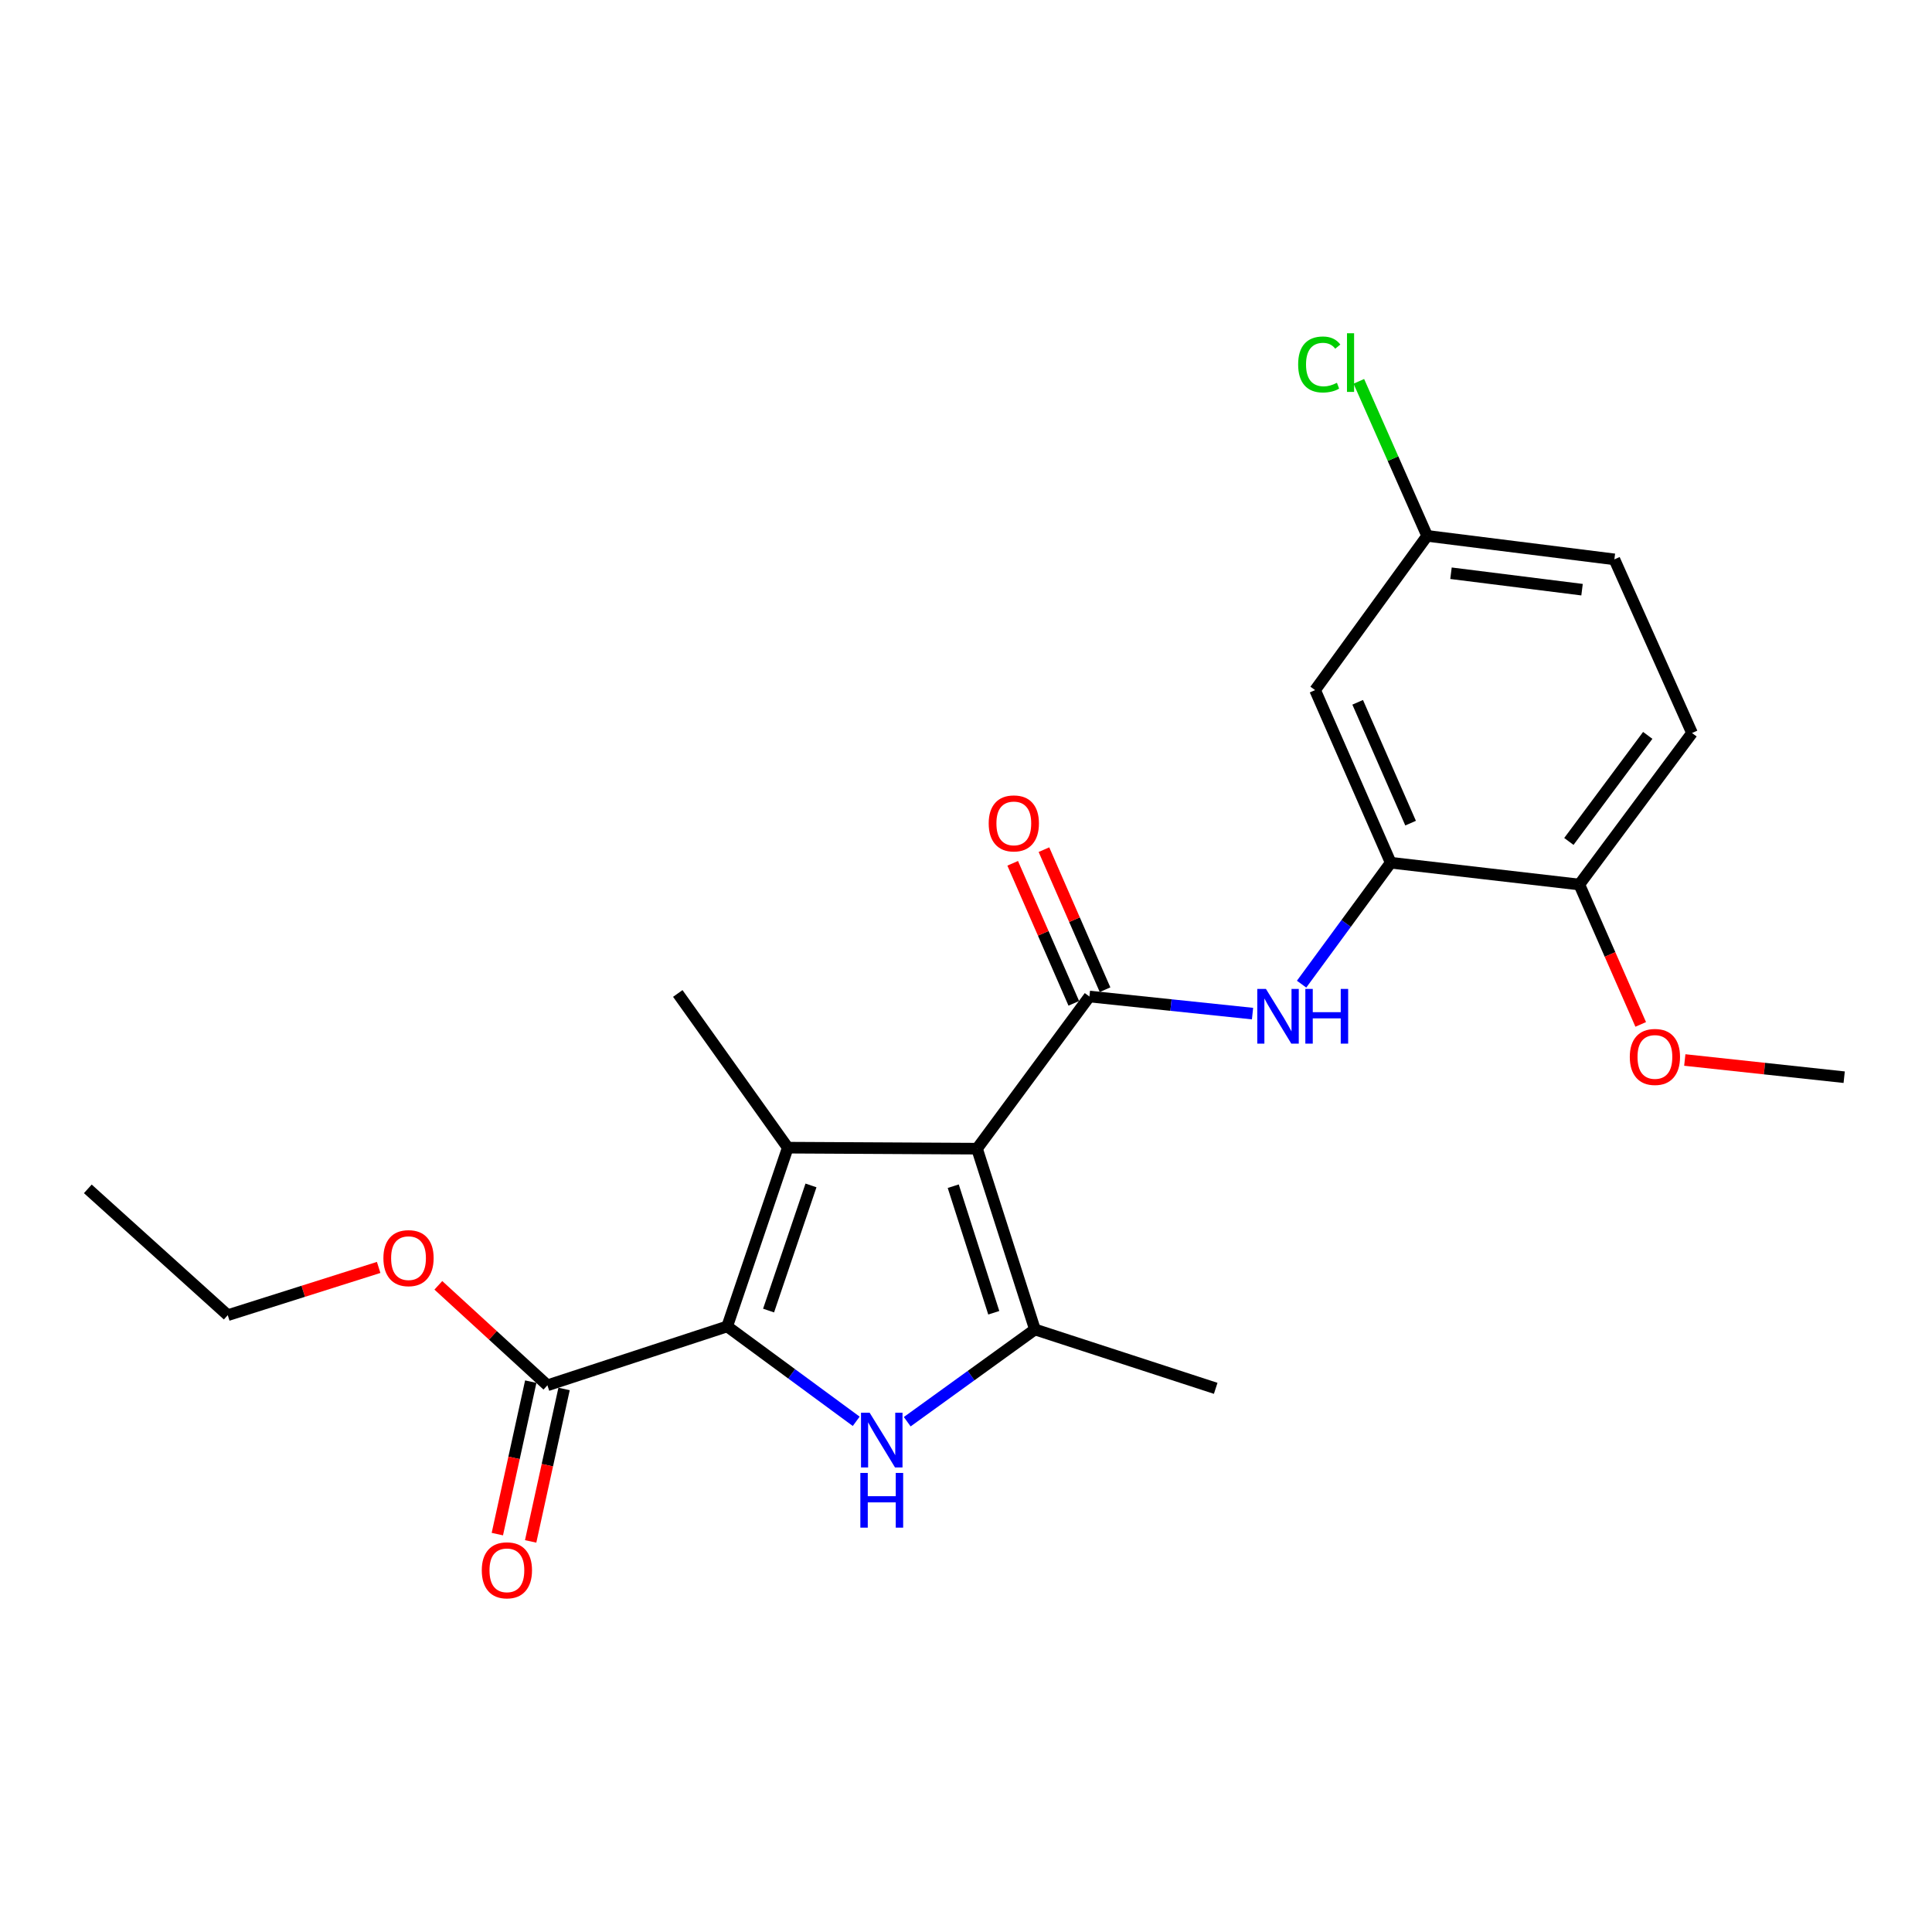 <?xml version='1.0' encoding='iso-8859-1'?>
<svg version='1.1' baseProfile='full'
              xmlns='http://www.w3.org/2000/svg'
                      xmlns:rdkit='http://www.rdkit.org/xml'
                      xmlns:xlink='http://www.w3.org/1999/xlink'
                  xml:space='preserve'
width='1000px' height='1000px' viewBox='0 0 1000 1000'>
<!-- END OF HEADER -->
<rect style='opacity:1.0;fill:#FFFFFF;stroke:none' width='1000' height='1000' x='0' y='0'> </rect>
<path class='bond-0' d='M 505.707,594.552 L 407.752,594.033' style='fill:none;fill-rule:evenodd;stroke:#000000;stroke-width:6px;stroke-linecap:butt;stroke-linejoin:miter;stroke-opacity:1' />
<path class='bond-3' d='M 505.707,594.552 L 535.682,688.134' style='fill:none;fill-rule:evenodd;stroke:#000000;stroke-width:6px;stroke-linecap:butt;stroke-linejoin:miter;stroke-opacity:1' />
<path class='bond-3' d='M 493.395,613.974 L 514.377,679.481' style='fill:none;fill-rule:evenodd;stroke:#000000;stroke-width:6px;stroke-linecap:butt;stroke-linejoin:miter;stroke-opacity:1' />
<path class='bond-4' d='M 505.707,594.552 L 563.882,515.796' style='fill:none;fill-rule:evenodd;stroke:#000000;stroke-width:6px;stroke-linecap:butt;stroke-linejoin:miter;stroke-opacity:1' />
<path class='bond-1' d='M 407.752,594.033 L 376.394,686.556' style='fill:none;fill-rule:evenodd;stroke:#000000;stroke-width:6px;stroke-linecap:butt;stroke-linejoin:miter;stroke-opacity:1' />
<path class='bond-1' d='M 419.764,613.576 L 397.813,678.343' style='fill:none;fill-rule:evenodd;stroke:#000000;stroke-width:6px;stroke-linecap:butt;stroke-linejoin:miter;stroke-opacity:1' />
<path class='bond-14' d='M 407.752,594.033 L 350.822,514.217' style='fill:none;fill-rule:evenodd;stroke:#000000;stroke-width:6px;stroke-linecap:butt;stroke-linejoin:miter;stroke-opacity:1' />
<path class='bond-6' d='M 376.394,686.556 L 283.342,717.031' style='fill:none;fill-rule:evenodd;stroke:#000000;stroke-width:6px;stroke-linecap:butt;stroke-linejoin:miter;stroke-opacity:1' />
<path class='bond-23' d='M 376.394,686.556 L 409.784,711.114' style='fill:none;fill-rule:evenodd;stroke:#000000;stroke-width:6px;stroke-linecap:butt;stroke-linejoin:miter;stroke-opacity:1' />
<path class='bond-23' d='M 409.784,711.114 L 443.173,735.672' style='fill:none;fill-rule:evenodd;stroke:#0000FF;stroke-width:6px;stroke-linecap:butt;stroke-linejoin:miter;stroke-opacity:1' />
<path class='bond-2' d='M 469.581,735.875 L 502.631,712.005' style='fill:none;fill-rule:evenodd;stroke:#0000FF;stroke-width:6px;stroke-linecap:butt;stroke-linejoin:miter;stroke-opacity:1' />
<path class='bond-2' d='M 502.631,712.005 L 535.682,688.134' style='fill:none;fill-rule:evenodd;stroke:#000000;stroke-width:6px;stroke-linecap:butt;stroke-linejoin:miter;stroke-opacity:1' />
<path class='bond-16' d='M 535.682,688.134 L 629.244,718.6' style='fill:none;fill-rule:evenodd;stroke:#000000;stroke-width:6px;stroke-linecap:butt;stroke-linejoin:miter;stroke-opacity:1' />
<path class='bond-5' d='M 563.882,515.796 L 606.096,520.218' style='fill:none;fill-rule:evenodd;stroke:#000000;stroke-width:6px;stroke-linecap:butt;stroke-linejoin:miter;stroke-opacity:1' />
<path class='bond-5' d='M 606.096,520.218 L 648.31,524.641' style='fill:none;fill-rule:evenodd;stroke:#0000FF;stroke-width:6px;stroke-linecap:butt;stroke-linejoin:miter;stroke-opacity:1' />
<path class='bond-9' d='M 571.97,512.267 L 556.157,476.025' style='fill:none;fill-rule:evenodd;stroke:#000000;stroke-width:6px;stroke-linecap:butt;stroke-linejoin:miter;stroke-opacity:1' />
<path class='bond-9' d='M 556.157,476.025 L 540.344,439.784' style='fill:none;fill-rule:evenodd;stroke:#FF0000;stroke-width:6px;stroke-linecap:butt;stroke-linejoin:miter;stroke-opacity:1' />
<path class='bond-9' d='M 555.793,519.325 L 539.98,483.084' style='fill:none;fill-rule:evenodd;stroke:#000000;stroke-width:6px;stroke-linecap:butt;stroke-linejoin:miter;stroke-opacity:1' />
<path class='bond-9' d='M 539.98,483.084 L 524.168,446.842' style='fill:none;fill-rule:evenodd;stroke:#FF0000;stroke-width:6px;stroke-linecap:butt;stroke-linejoin:miter;stroke-opacity:1' />
<path class='bond-7' d='M 673.702,509.398 L 696.764,477.97' style='fill:none;fill-rule:evenodd;stroke:#0000FF;stroke-width:6px;stroke-linecap:butt;stroke-linejoin:miter;stroke-opacity:1' />
<path class='bond-7' d='M 696.764,477.97 L 719.826,446.541' style='fill:none;fill-rule:evenodd;stroke:#000000;stroke-width:6px;stroke-linecap:butt;stroke-linejoin:miter;stroke-opacity:1' />
<path class='bond-11' d='M 274.721,715.141 L 266.073,754.597' style='fill:none;fill-rule:evenodd;stroke:#000000;stroke-width:6px;stroke-linecap:butt;stroke-linejoin:miter;stroke-opacity:1' />
<path class='bond-11' d='M 266.073,754.597 L 257.424,794.053' style='fill:none;fill-rule:evenodd;stroke:#FF0000;stroke-width:6px;stroke-linecap:butt;stroke-linejoin:miter;stroke-opacity:1' />
<path class='bond-11' d='M 291.962,718.92 L 283.313,758.376' style='fill:none;fill-rule:evenodd;stroke:#000000;stroke-width:6px;stroke-linecap:butt;stroke-linejoin:miter;stroke-opacity:1' />
<path class='bond-11' d='M 283.313,758.376 L 274.664,797.832' style='fill:none;fill-rule:evenodd;stroke:#FF0000;stroke-width:6px;stroke-linecap:butt;stroke-linejoin:miter;stroke-opacity:1' />
<path class='bond-15' d='M 283.342,717.031 L 255.114,691.156' style='fill:none;fill-rule:evenodd;stroke:#000000;stroke-width:6px;stroke-linecap:butt;stroke-linejoin:miter;stroke-opacity:1' />
<path class='bond-15' d='M 255.114,691.156 L 226.887,665.281' style='fill:none;fill-rule:evenodd;stroke:#FF0000;stroke-width:6px;stroke-linecap:butt;stroke-linejoin:miter;stroke-opacity:1' />
<path class='bond-8' d='M 719.826,446.541 L 680.693,357.195' style='fill:none;fill-rule:evenodd;stroke:#000000;stroke-width:6px;stroke-linecap:butt;stroke-linejoin:miter;stroke-opacity:1' />
<path class='bond-8' d='M 730.122,426.058 L 702.729,363.516' style='fill:none;fill-rule:evenodd;stroke:#000000;stroke-width:6px;stroke-linecap:butt;stroke-linejoin:miter;stroke-opacity:1' />
<path class='bond-10' d='M 719.826,446.541 L 817.457,457.827' style='fill:none;fill-rule:evenodd;stroke:#000000;stroke-width:6px;stroke-linecap:butt;stroke-linejoin:miter;stroke-opacity:1' />
<path class='bond-13' d='M 680.693,357.195 L 738.691,277.37' style='fill:none;fill-rule:evenodd;stroke:#000000;stroke-width:6px;stroke-linecap:butt;stroke-linejoin:miter;stroke-opacity:1' />
<path class='bond-12' d='M 817.457,457.827 L 875.779,379.404' style='fill:none;fill-rule:evenodd;stroke:#000000;stroke-width:6px;stroke-linecap:butt;stroke-linejoin:miter;stroke-opacity:1' />
<path class='bond-12' d='M 812.043,435.531 L 852.868,380.635' style='fill:none;fill-rule:evenodd;stroke:#000000;stroke-width:6px;stroke-linecap:butt;stroke-linejoin:miter;stroke-opacity:1' />
<path class='bond-19' d='M 817.457,457.827 L 833.343,494.03' style='fill:none;fill-rule:evenodd;stroke:#000000;stroke-width:6px;stroke-linecap:butt;stroke-linejoin:miter;stroke-opacity:1' />
<path class='bond-19' d='M 833.343,494.03 L 849.229,530.233' style='fill:none;fill-rule:evenodd;stroke:#FF0000;stroke-width:6px;stroke-linecap:butt;stroke-linejoin:miter;stroke-opacity:1' />
<path class='bond-17' d='M 875.779,379.404 L 835.597,289.528' style='fill:none;fill-rule:evenodd;stroke:#000000;stroke-width:6px;stroke-linecap:butt;stroke-linejoin:miter;stroke-opacity:1' />
<path class='bond-18' d='M 738.691,277.37 L 721.011,237.375' style='fill:none;fill-rule:evenodd;stroke:#000000;stroke-width:6px;stroke-linecap:butt;stroke-linejoin:miter;stroke-opacity:1' />
<path class='bond-18' d='M 721.011,237.375 L 703.33,197.379' style='fill:none;fill-rule:evenodd;stroke:#00CC00;stroke-width:6px;stroke-linecap:butt;stroke-linejoin:miter;stroke-opacity:1' />
<path class='bond-24' d='M 738.691,277.37 L 835.597,289.528' style='fill:none;fill-rule:evenodd;stroke:#000000;stroke-width:6px;stroke-linecap:butt;stroke-linejoin:miter;stroke-opacity:1' />
<path class='bond-24' d='M 751.03,296.706 L 818.864,305.217' style='fill:none;fill-rule:evenodd;stroke:#000000;stroke-width:6px;stroke-linecap:butt;stroke-linejoin:miter;stroke-opacity:1' />
<path class='bond-20' d='M 195.996,656.018 L 156.941,668.375' style='fill:none;fill-rule:evenodd;stroke:#FF0000;stroke-width:6px;stroke-linecap:butt;stroke-linejoin:miter;stroke-opacity:1' />
<path class='bond-20' d='M 156.941,668.375 L 117.886,680.731' style='fill:none;fill-rule:evenodd;stroke:#000000;stroke-width:6px;stroke-linecap:butt;stroke-linejoin:miter;stroke-opacity:1' />
<path class='bond-21' d='M 872.044,548.655 L 913.295,553.106' style='fill:none;fill-rule:evenodd;stroke:#FF0000;stroke-width:6px;stroke-linecap:butt;stroke-linejoin:miter;stroke-opacity:1' />
<path class='bond-21' d='M 913.295,553.106 L 954.545,557.557' style='fill:none;fill-rule:evenodd;stroke:#000000;stroke-width:6px;stroke-linecap:butt;stroke-linejoin:miter;stroke-opacity:1' />
<path class='bond-22' d='M 117.886,680.731 L 45.455,615.35' style='fill:none;fill-rule:evenodd;stroke:#000000;stroke-width:6px;stroke-linecap:butt;stroke-linejoin:miter;stroke-opacity:1' />
<path  class='atom-3' d='M 450.136 731.238
L 459.416 746.238
Q 460.336 747.718, 461.816 750.398
Q 463.296 753.078, 463.376 753.238
L 463.376 731.238
L 467.136 731.238
L 467.136 759.558
L 463.256 759.558
L 453.296 743.158
Q 452.136 741.238, 450.896 739.038
Q 449.696 736.838, 449.336 736.158
L 449.336 759.558
L 445.656 759.558
L 445.656 731.238
L 450.136 731.238
' fill='#0000FF'/>
<path  class='atom-3' d='M 445.316 762.39
L 449.156 762.39
L 449.156 774.43
L 463.636 774.43
L 463.636 762.39
L 467.476 762.39
L 467.476 790.71
L 463.636 790.71
L 463.636 777.63
L 449.156 777.63
L 449.156 790.71
L 445.316 790.71
L 445.316 762.39
' fill='#0000FF'/>
<path  class='atom-6' d='M 655.244 511.863
L 664.524 526.863
Q 665.444 528.343, 666.924 531.023
Q 668.404 533.703, 668.484 533.863
L 668.484 511.863
L 672.244 511.863
L 672.244 540.183
L 668.364 540.183
L 658.404 523.783
Q 657.244 521.863, 656.004 519.663
Q 654.804 517.463, 654.444 516.783
L 654.444 540.183
L 650.764 540.183
L 650.764 511.863
L 655.244 511.863
' fill='#0000FF'/>
<path  class='atom-6' d='M 675.644 511.863
L 679.484 511.863
L 679.484 523.903
L 693.964 523.903
L 693.964 511.863
L 697.804 511.863
L 697.804 540.183
L 693.964 540.183
L 693.964 527.103
L 679.484 527.103
L 679.484 540.183
L 675.644 540.183
L 675.644 511.863
' fill='#0000FF'/>
<path  class='atom-10' d='M 511.749 426.187
Q 511.749 419.387, 515.109 415.587
Q 518.469 411.787, 524.749 411.787
Q 531.029 411.787, 534.389 415.587
Q 537.749 419.387, 537.749 426.187
Q 537.749 433.067, 534.349 436.987
Q 530.949 440.867, 524.749 440.867
Q 518.509 440.867, 515.109 436.987
Q 511.749 433.107, 511.749 426.187
M 524.749 437.667
Q 529.069 437.667, 531.389 434.787
Q 533.749 431.867, 533.749 426.187
Q 533.749 420.627, 531.389 417.827
Q 529.069 414.987, 524.749 414.987
Q 520.429 414.987, 518.069 417.787
Q 515.749 420.587, 515.749 426.187
Q 515.749 431.907, 518.069 434.787
Q 520.429 437.667, 524.749 437.667
' fill='#FF0000'/>
<path  class='atom-12' d='M 249.368 812.791
Q 249.368 805.991, 252.728 802.191
Q 256.088 798.391, 262.368 798.391
Q 268.648 798.391, 272.008 802.191
Q 275.368 805.991, 275.368 812.791
Q 275.368 819.671, 271.968 823.591
Q 268.568 827.471, 262.368 827.471
Q 256.128 827.471, 252.728 823.591
Q 249.368 819.711, 249.368 812.791
M 262.368 824.271
Q 266.688 824.271, 269.008 821.391
Q 271.368 818.471, 271.368 812.791
Q 271.368 807.231, 269.008 804.431
Q 266.688 801.591, 262.368 801.591
Q 258.048 801.591, 255.688 804.391
Q 253.368 807.191, 253.368 812.791
Q 253.368 818.511, 255.688 821.391
Q 258.048 824.271, 262.368 824.271
' fill='#FF0000'/>
<path  class='atom-16' d='M 198.449 651.209
Q 198.449 644.409, 201.809 640.609
Q 205.169 636.809, 211.449 636.809
Q 217.729 636.809, 221.089 640.609
Q 224.449 644.409, 224.449 651.209
Q 224.449 658.089, 221.049 662.009
Q 217.649 665.889, 211.449 665.889
Q 205.209 665.889, 201.809 662.009
Q 198.449 658.129, 198.449 651.209
M 211.449 662.689
Q 215.769 662.689, 218.089 659.809
Q 220.449 656.889, 220.449 651.209
Q 220.449 645.649, 218.089 642.849
Q 215.769 640.009, 211.449 640.009
Q 207.129 640.009, 204.769 642.809
Q 202.449 645.609, 202.449 651.209
Q 202.449 656.929, 204.769 659.809
Q 207.129 662.689, 211.449 662.689
' fill='#FF0000'/>
<path  class='atom-19' d='M 671.918 188.651
Q 671.918 181.611, 675.198 177.931
Q 678.518 174.211, 684.798 174.211
Q 690.638 174.211, 693.758 178.331
L 691.118 180.491
Q 688.838 177.491, 684.798 177.491
Q 680.518 177.491, 678.238 180.371
Q 675.998 183.211, 675.998 188.651
Q 675.998 194.251, 678.318 197.131
Q 680.678 200.011, 685.238 200.011
Q 688.358 200.011, 691.998 198.131
L 693.118 201.131
Q 691.638 202.091, 689.398 202.651
Q 687.158 203.211, 684.678 203.211
Q 678.518 203.211, 675.198 199.451
Q 671.918 195.691, 671.918 188.651
' fill='#00CC00'/>
<path  class='atom-19' d='M 697.198 172.491
L 700.878 172.491
L 700.878 202.851
L 697.198 202.851
L 697.198 172.491
' fill='#00CC00'/>
<path  class='atom-20' d='M 843.58 547.067
Q 843.58 540.267, 846.94 536.467
Q 850.3 532.667, 856.58 532.667
Q 862.86 532.667, 866.22 536.467
Q 869.58 540.267, 869.58 547.067
Q 869.58 553.947, 866.18 557.867
Q 862.78 561.747, 856.58 561.747
Q 850.34 561.747, 846.94 557.867
Q 843.58 553.987, 843.58 547.067
M 856.58 558.547
Q 860.9 558.547, 863.22 555.667
Q 865.58 552.747, 865.58 547.067
Q 865.58 541.507, 863.22 538.707
Q 860.9 535.867, 856.58 535.867
Q 852.26 535.867, 849.9 538.667
Q 847.58 541.467, 847.58 547.067
Q 847.58 552.787, 849.9 555.667
Q 852.26 558.547, 856.58 558.547
' fill='#FF0000'/>
</svg>
